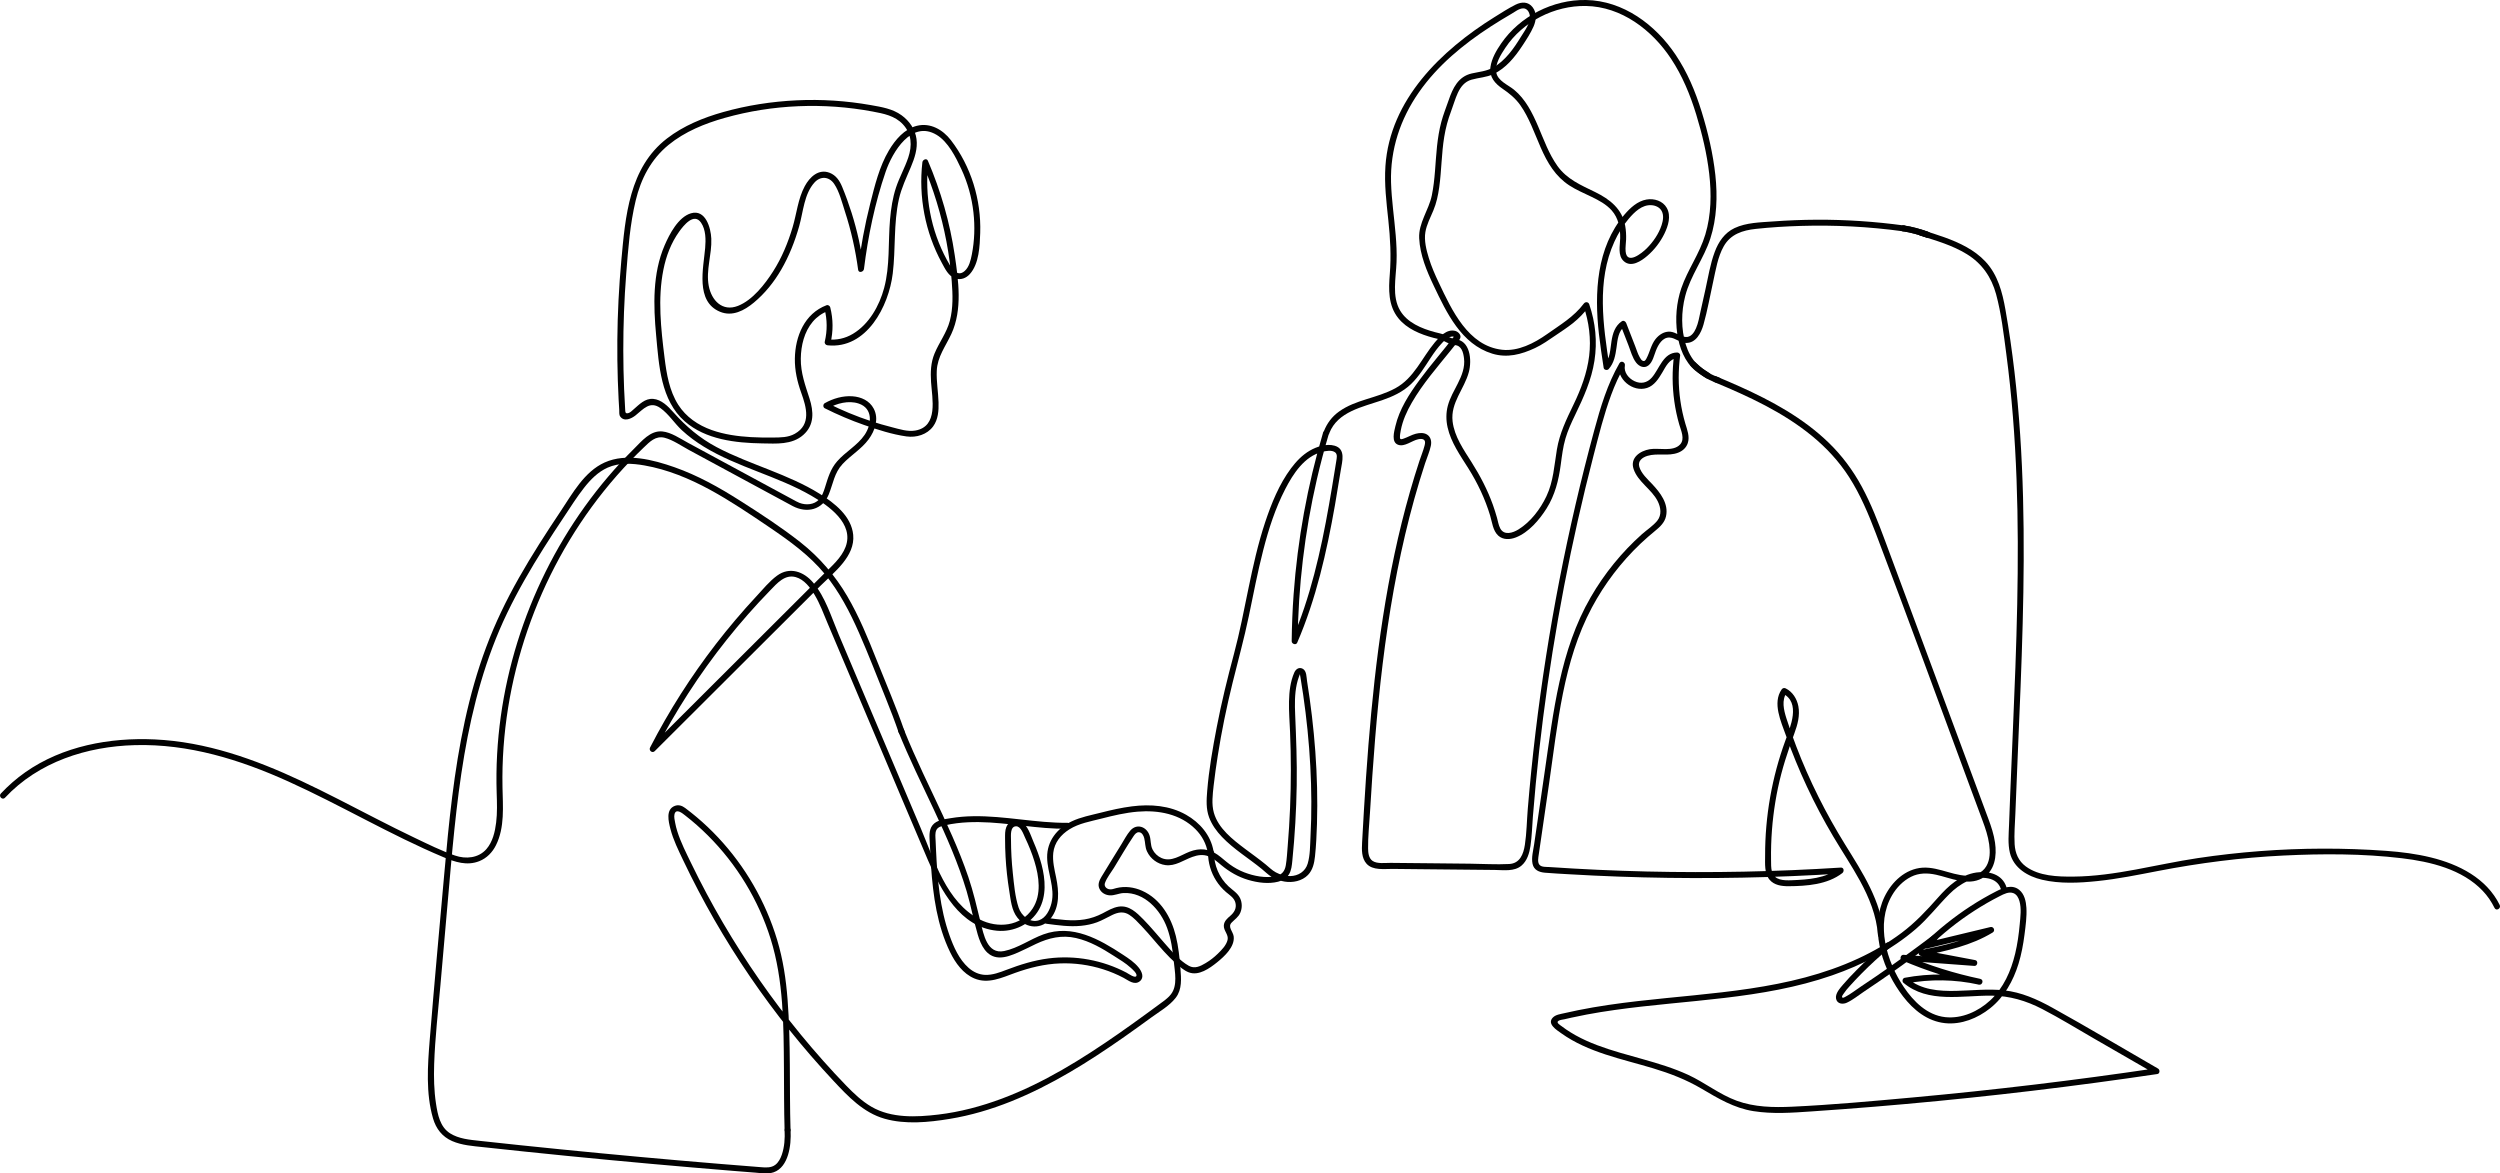 <?xml version="1.0" encoding="UTF-8"?>
<svg id="Ebene_1" xmlns="http://www.w3.org/2000/svg" viewBox="0 0 841.17 394.84">
  <defs>
    <style>
      .cls-1 {
        fill: #010101;
      }
    </style>
  </defs>
  <path class="cls-1" d="M1.69,268.4c11.28-12.06,27.54-17.26,43.74-17.69,18.08-.48,35.3,4.87,51.62,12.25,17.65,7.97,34.32,17.96,52.18,25.46,3.9,1.64,7.9,2.98,12.04,1.33,2.51-1,4.41-2.96,5.6-5.35,3.01-6.02,2.32-13.1,2.2-19.6-.67-35.79,11.75-71.65,34.11-99.57,2.85-3.56,5.86-6.99,9.02-10.27,1.43-1.49,2.89-2.94,4.38-4.37,2.03-1.94,4.03-4.09,7.1-3.28,2.74.72,5.63,2.74,8.12,4.09l26.63,14.4c2.75,1.49,5.49,3,8.25,4.46,4.84,2.56,10.06,1.3,12.18-3.92,1.47-3.62,1.84-7.21,4.63-10.2s6.35-5.02,8.77-8.31c2.15-2.92,3.52-6.88,1.73-10.31-1.41-2.7-4.22-3.97-7.16-4.18-3.23-.23-6.52.74-9.31,2.31-.63.35-.68,1.39,0,1.73,4.28,2.14,8.69,4.03,13.21,5.61s9.46,3.19,14.29,3.86c3.3.46,6.91-.61,8.94-3.37,1.7-2.31,1.92-5.32,1.83-8.09-.11-3.54-.75-7.06-.6-10.61.2-4.75,2.99-8.27,4.91-12.42,3.78-8.15,2.4-17.97,1.13-26.55-1.61-10.92-4.68-21.56-9.02-31.71-.44-1.03-1.77-.34-1.86.5-1.33,11.61.93,23.53,6.52,33.8,1.09,2,2.23,4.53,4.58,5.3,1.85.6,3.63-.1,4.89-1.51,3.1-3.47,3.33-9.45,3.47-13.85.36-11.08-3.09-22.4-9.88-31.19-2.71-3.51-6.89-5.94-11.42-4.82-4.21,1.03-7.3,4.71-9.42,8.28-3.23,5.45-4.77,11.87-6.31,17.96-1.83,7.21-3.17,14.53-4.08,21.92l1.96-.27c-.85-6.3-2.21-12.53-4.12-18.59-.94-2.97-2-5.9-3.19-8.78-.85-2.05-2.05-3.87-4.21-4.71-3.71-1.44-6.71,1.43-8.36,4.5-2.29,4.25-2.73,9.24-4.09,13.82-1.55,5.2-3.64,10.27-6.56,14.85-2.75,4.31-6.91,9.68-11.83,11.61-5.25,2.06-8.9-1.85-9.83-6.72-1.01-5.32,1.09-10.57.86-15.9-.15-3.62-1.94-9.99-6.85-8.53-4.27,1.27-7.25,7.04-8.87,10.81-4.07,9.45-3.78,20.21-2.84,30.26.93,9.96,1.53,21.87,9.64,28.94,7.04,6.14,17.04,7.26,26.01,7.41,4.74.08,10.03.53,13.85-2.84s3.49-7.92,2.1-12.27-3-8.61-2.93-13.44c.06-4.36,1.16-9.02,4.04-12.41,1.4-1.64,3.15-2.87,5.17-3.62l-1.23-.7c.93,3.67.96,7.33.09,11.01-.16.68.31,1.2.96,1.27,13.12,1.34,20.58-13.15,21.91-24.17,1.01-8.3.24-16.8,2.07-25,.85-3.8,2.52-7.23,4.02-10.8,1.25-2.98,2.34-6.18,1.9-9.46s-2.39-6.05-4.99-7.95c-3.04-2.22-6.79-2.81-10.41-3.45-8.22-1.45-16.6-2-24.95-1.6s-16.64,1.68-24.67,3.94c-6.72,1.89-13.36,4.6-18.93,8.89-12.74,9.81-14.01,26.22-15.37,41.07-.81,8.88-1.26,17.8-1.34,26.72-.04,4.53.01,9.05.16,13.58.07,2.13.16,4.26.27,6.38.06,1.2.13,2.39.21,3.59.04.7-.1,1.6.32,2.2,1.32,1.91,3.79.73,5.15-.35,2.67-2.13,4.86-4.99,8.39-2.47,2.8,2,4.69,5.1,7.2,7.43,2.28,2.11,4.8,3.96,7.45,5.58,11.37,6.94,24.65,9.83,36.16,16.49,5.76,3.33,14.44,9.36,11.5,17.19-1.41,3.75-4.79,6.58-7.55,9.33-3.24,3.24-6.49,6.47-9.73,9.71-12.88,12.85-25.76,25.7-38.64,38.56-3.24,3.24-6.49,6.47-9.73,9.71l1.57,1.21c6.8-13.16,14.84-25.67,24.08-37.26,4.6-5.78,9.49-11.33,14.64-16.63,2.28-2.35,4.9-5.46,8.57-4.45,2.86.79,4.91,3.54,6.36,5.96,1.79,2.99,3,6.33,4.35,9.53,1.63,3.85,3.26,7.7,4.89,11.55,3.21,7.58,6.42,15.15,9.63,22.73,6.41,15.14,12.79,30.29,19.24,45.41,4.34,10.16,10.79,22.62,23.24,23.8,5.6.53,11.33-2.15,14.13-7.11,2.6-4.6,2.17-10.19.89-15.12-.69-2.66-1.67-5.24-2.76-7.76-.92-2.13-1.88-5.47-4.04-6.66-1.95-1.07-4.26-.29-5.07,1.77-.48,1.2-.42,2.6-.42,3.87,0,2.06.05,4.13.17,6.19.21,3.82.63,7.63,1.24,11.41.49,3.05.76,6.53,2.75,9.03,3,3.77,8.3,4.04,11.28.15s2.71-8.98,1.74-13.67c-.56-2.71-1.26-5.51-.96-8.3.37-3.45,2.56-6.12,5.44-7.92,3.22-2.02,7.12-2.67,10.74-3.6,4.01-1.03,8.07-1.99,12.2-2.34,7.01-.59,14.34.77,19.48,5.91,2.2,2.2,3.63,4.89,4.14,7.95.21,1.27,2.14.73,1.93-.53-.9-5.37-4.6-9.67-9.26-12.3-5.55-3.13-11.97-3.61-18.19-2.82-3.54.45-7.01,1.24-10.46,2.12s-6.78,1.48-9.87,2.96c-4.87,2.33-8.28,6.6-8.21,12.12.06,5.14,2.71,10.19,1.47,15.33-.55,2.27-1.82,4.97-4.19,5.79-3.02,1.05-5.99-1.53-6.88-4.26-1.2-3.64-1.55-7.83-1.95-11.62s-.6-7.46-.61-11.2c0-1.32-.36-4.47,1.69-4.53,1.64-.04,2.5,2.68,3.07,3.88,1.22,2.57,2.3,5.21,3.13,7.93,1.55,5.08,2.45,11.15-.62,15.87-3.91,6.01-11.77,6.75-17.76,3.67-11.24-5.78-15.27-19.85-19.85-30.65-6.16-14.53-12.31-29.06-18.47-43.59-3.05-7.2-6.1-14.41-9.15-21.61-2.48-5.86-4.46-12.61-8.65-17.54-3.14-3.69-7.86-5.39-12.09-2.3-2.58,1.89-4.76,4.59-6.93,6.92-2.44,2.62-4.81,5.29-7.12,8.02-8.91,10.52-16.88,21.85-23.74,33.8-1.72,3-3.37,6.03-4.95,9.1-.51.99.74,2.04,1.57,1.21,12.4-12.38,24.81-24.75,37.21-37.13,6.2-6.19,12.4-12.38,18.61-18.56,4.53-4.52,11.64-9.86,10.96-17.07-.6-6.3-6.31-10.73-11.28-13.83-5.31-3.32-11.12-5.74-16.92-8.05s-12.06-4.62-17.76-7.65-10.29-6.94-14.6-11.78c-1.74-1.95-3.97-4.23-6.74-4.45s-4.68,1.88-6.6,3.53c-.48.41-1.08,1.06-1.71,1.24-1.15.33-1.06-.38-1.13-1.43-.14-2.26-.26-4.52-.35-6.78-.17-4.26-.27-8.52-.27-12.78-.01-8.65.31-17.31.99-25.93s1.26-16.57,3.18-24.58c1.76-7.34,5.15-13.89,11.05-18.72,5.48-4.48,12.22-7.21,18.97-9.11,16.06-4.52,33.28-5.2,49.67-2.13,3.72.7,7.53,1.41,10.22,4.31,3.01,3.23,3.14,7.16,1.81,11.16-1.15,3.44-2.96,6.62-4.11,10.06s-1.71,7.16-2.03,10.82c-.66,7.64.02,15.59-1.99,23.06-1.6,5.97-5.06,12.14-10.49,15.39-2.61,1.57-5.48,2.19-8.51,1.88l.96,1.27c.95-4.02.92-8.07-.09-12.07-.12-.49-.73-.89-1.23-.7-7.41,2.78-10.56,10.49-10.67,17.96-.06,3.98.8,7.76,2.14,11.49,1.76,4.89,3.43,10.68-2.15,13.8-2.28,1.28-4.8,1.24-7.33,1.27s-4.95,0-7.42-.14c-4.48-.26-8.99-.88-13.24-2.39-4.54-1.61-8.64-4.4-11.25-8.51-2.98-4.7-3.92-10.36-4.59-15.79-1.21-9.72-2.34-19.9-.4-29.61.91-4.59,2.58-9.03,5.32-12.85,1.48-2.05,4.96-6.5,7.35-3.01,1.65,2.41,1.62,5.75,1.39,8.52-.57,6.71-3.37,18,4.99,21.46,4.2,1.74,8.19-.43,11.39-3.08,3.71-3.08,6.77-6.9,9.19-11.06,2.67-4.58,4.62-9.56,6.06-14.65,1.37-4.81,1.65-10.85,5.17-14.72,2-2.2,4.89-2.05,6.62.51s2.64,6.29,3.59,9.22c2.09,6.4,3.56,12.99,4.46,19.66.16,1.22,1.84.74,1.96-.27,1.37-11.04,3.67-22.14,7.28-32.67,2.28-6.65,8.69-17.53,17.15-12.47,3.89,2.33,6.48,7.53,8.33,11.52,2.14,4.59,3.52,9.58,4.08,14.61.52,4.69.37,9.48-.54,14.11-.38,1.92-.88,4.22-2.42,5.58-2.78,2.47-4.82-1.63-5.98-3.75-5.43-9.98-7.54-21.52-6.25-32.79l-1.86.5c3.58,8.38,6.25,17.13,7.95,26.08.84,4.43,1.44,8.9,1.79,13.4s.5,8.99-.64,13.33c-1.05,4-3.58,7.22-5.14,10.98-1.28,3.08-1.39,6.3-1.18,9.59.37,5.61,2.52,14.99-5.31,16.34-2.58.44-5.32-.48-7.81-1.11s-4.78-1.3-7.13-2.07c-4.98-1.64-9.81-3.65-14.49-6v1.73c3.01-1.7,6.98-2.77,10.38-1.64,4.89,1.62,4.44,6.99,2,10.56s-6.42,5.65-9.23,8.88c-2.3,2.63-3.1,5.62-4.12,8.87-.44,1.39-.94,2.86-1.95,3.95-1.67,1.82-4.41,2.01-6.62,1.16-.78-.3-1.53-.76-2.27-1.15l-9.61-5.2-25.67-13.89c-2.62-1.42-5.6-3.49-8.56-3.79-4.05-.41-6.99,3.3-9.58,5.86-3.01,2.98-5.89,6.09-8.63,9.31-22.14,26-35.51,59.32-37.4,93.43-.24,4.34-.29,8.68-.15,13.02.11,3.34.23,6.68-.18,10-.38,3.1-1.17,6.48-3.26,8.89-2.64,3.05-6.91,3.45-10.57,2.19-4.66-1.61-9.19-3.88-13.64-6-4.35-2.07-8.66-4.25-12.95-6.45-8.36-4.29-16.67-8.68-25.18-12.67-15.61-7.31-31.97-13.16-49.33-13.96-15.09-.69-30.93,2.23-43.48,11.04-2.99,2.1-5.74,4.51-8.24,7.17-.88.94.53,2.36,1.41,1.41h0Z"/>
  <path class="cls-1" d="M445.14,145.67c-5.23,17.68-8.55,35.91-9.88,54.3-.38,5.25-.59,10.51-.65,15.77-.01.93,1.46,1.45,1.86.5,6.36-14.75,9.91-30.45,12.69-46.22.69-3.95,1.34-7.91,1.98-11.87.47-2.9,1.74-7.07-2.07-8.18-2.71-.79-5.99.28-8.34,1.64-2.54,1.47-4.59,3.62-6.33,5.95-4,5.35-6.6,11.82-8.7,18.11-2.42,7.28-4.08,14.79-5.63,22.29s-2.93,14.78-4.88,22.06c-2.19,8.17-4.21,16.36-5.8,24.67-1.36,7.07-2.63,14.28-3.21,21.47-.24,2.98-.42,6,.64,8.85.93,2.49,2.5,4.67,4.33,6.58,3.98,4.17,8.98,7.18,13.42,10.81,1.07.87,2.05,1.88,3.23,2.6,1.34.82,2.88,1.38,4.43,1.63,2.73.45,5.87-.18,7.86-2.23,1.62-1.68,2.12-3.99,2.36-6.24.39-3.64.55-7.31.67-10.96.25-8.12.03-16.25-.56-24.36-.58-7.92-1.52-15.82-2.78-23.67-.21-1.33-.1-3.46-1.49-4.17-1.23-.63-2.29.15-2.79,1.26-1.35,3.06-1.72,6.46-1.79,9.77s.2,6.81.35,10.21c.18,4.27.27,8.54.27,12.81,0,8.55-.35,17.09-1.06,25.61-.18,2.15-.28,4.36-.64,6.49-.33,1.97-1.32,3.19-3.31,3.64-3.44.79-7.44-.02-10.67-1.27-1.72-.67-3.36-1.58-4.86-2.67-1.4-1.02-2.66-2.23-4.08-3.24-2.94-2.09-6.12-2.34-9.46-1.04-3.02,1.17-6.12,3.6-9.46,2.12-1.3-.58-2.38-1.62-3.01-2.9-.74-1.49-.48-3.13-.99-4.68-.97-2.98-4.32-4.16-6.49-1.63-1.2,1.39-2.06,3.13-3.03,4.68-1.12,1.81-2.23,3.61-3.35,5.43s-2.24,3.61-3.32,5.44c-.74,1.24-1.33,2.6-.68,4s2.03,2.14,3.47,2.23c1.58.1,3.07-.7,4.65-.78,6.98-.34,12.44,5.66,14.65,11.73,1.33,3.65,1.89,7.52,2.26,11.36.33,3.46,1.36,8.04-.99,11.01-1.14,1.44-2.74,2.49-4.2,3.56s-2.99,2.19-4.48,3.28c-3.02,2.2-6.05,4.37-9.11,6.5-12.23,8.51-25.06,16.49-39.06,21.73-6.9,2.58-14.09,4.5-21.41,5.37s-15.74,1.29-22.46-2.62c-3.25-1.89-5.98-4.51-8.58-7.19-2.63-2.71-5.19-5.49-7.7-8.31-5.12-5.75-10.02-11.71-14.66-17.86-9.17-12.14-17.4-25-24.57-38.42-1.78-3.34-3.5-6.71-5.15-10.12s-3.53-7.07-4.7-10.81c-.29-.93-.54-1.88-.71-2.84-.16-.85-.45-2.05-.22-2.91.54-2.09,2.73-.23,3.57.42,2.69,2.08,5.25,4.35,7.66,6.75,9.7,9.67,17.02,21.71,21.11,34.78,4.38,14,4.37,28.93,4.48,43.46.05,6.94.01,13.89.22,20.83.04,1.28,2.04,1.29,2,0-.43-14.63.13-29.29-1-43.9-.52-6.78-1.53-13.47-3.49-19.99s-4.63-12.66-7.99-18.48-7.33-11.16-11.88-16.02c-2.27-2.42-4.68-4.71-7.22-6.85-1.26-1.06-2.55-2.08-3.87-3.07-1.06-.79-2.23-1.2-3.52-.7-3.1,1.19-2.08,5.28-1.45,7.73.95,3.7,2.69,7.19,4.33,10.63,3.22,6.77,6.71,13.42,10.44,19.92,7.48,13.02,15.97,25.45,25.34,37.17,4.68,5.86,9.6,11.53,14.72,17.01,4.92,5.26,10.08,10.76,17.24,12.79,7,1.99,14.78,1.22,21.86.06,7.1-1.16,14.02-3.22,20.69-5.89,13.6-5.46,26.09-13.3,38.06-21.69,3.05-2.14,6.08-4.32,9.09-6.52,2.78-2.03,6.19-3.95,8.3-6.72s1.81-6.39,1.54-9.73c-.3-3.68-.66-7.39-1.55-10.99-1.56-6.35-5.15-12.45-11.33-15.22-2.72-1.22-5.76-1.63-8.67-.91-.82.2-1.61.58-2.47.39-1.01-.22-1.74-1.07-1.38-2.1.62-1.77,2.02-3.47,3-5.06,2.18-3.55,4.26-7.21,6.59-10.66.43-.63.98-1.38,1.81-1.36,1.04.03,1.58,1.1,1.81,1.99.39,1.53.25,3,.94,4.47,1.13,2.45,3.5,4.23,6.18,4.6,3.34.45,6.08-1.67,9.08-2.75,1.79-.65,3.64-.93,5.45-.2,1.66.67,3.02,1.9,4.37,3.03,2.65,2.19,5.58,3.89,8.89,4.88s6.92,1.45,10.15.63c1.44-.36,2.79-1.14,3.6-2.41.89-1.39,1.02-3.11,1.18-4.71.85-8.42,1.33-16.88,1.47-25.34.13-7.94-.19-15.84-.52-23.77-.14-3.41-.19-6.91.55-10.26.17-.79.39-1.57.67-2.33.05-.12.37-1.1.46-1.09-.15,0,.08.98.1,1.14.33,1.94.63,3.88.91,5.83,1.16,7.95,1.97,15.96,2.4,23.99s.49,15.86.07,23.77c-.16,2.97-.09,6.23-.95,9.11-.79,2.64-3.15,4.13-5.88,4.18-1.66.03-3.38-.47-4.83-1.25-1.28-.69-2.3-1.75-3.42-2.66-2.22-1.81-4.56-3.47-6.85-5.19-4.21-3.17-9.07-6.9-10.58-12.2-.83-2.92-.4-6.15-.08-9.12.37-3.37.87-6.74,1.39-10.08,1.28-8.22,2.97-16.37,4.96-24.45,1.85-7.51,3.91-14.94,5.49-22.52s2.95-14.82,4.83-22.14,4.07-14.11,7.43-20.62c2.65-5.13,6.43-11,12.4-12.5,1.26-.32,3.25-.71,4.38.16.86.67.53,1.95.39,2.88-.16.99-.32,1.98-.48,2.97-.64,3.96-1.29,7.92-1.99,11.87-1.38,7.82-2.94,15.61-4.96,23.29s-4.37,14.88-7.44,22l1.86.5c.2-18.34,2.36-36.63,6.49-54.51,1.17-5.05,2.49-10.06,3.96-15.04.37-1.24-1.56-1.77-1.93-.53h0Z"/>
  <path class="cls-1" d="M406.46,286.87c0,3.36.95,6.68,2.78,9.51.9,1.4,2.01,2.69,3.28,3.77s2.8,1.98,3.18,3.68c.41,1.79-.43,3.19-1.74,4.31-1.01.86-2.07,1.79-2.18,3.2-.14,1.81,1.69,3.12,1.26,4.92s-2,3.38-3.29,4.64-2.63,2.28-4.12,3.17c-1.77,1.05-3.65,2-5.62.9-3.1-1.73-5.7-4.82-8.02-7.44s-4.71-5.57-7.27-8.17c-2.27-2.3-4.81-4.84-8.32-4.31-1.97.3-3.71,1.38-5.45,2.28-1.91.99-3.94,1.69-6.06,2.03-4.23.68-8.57.01-12.78-.54-1.27-.17-1.26,1.83,0,2,3.83.5,7.73,1.07,11.6.69,1.84-.18,3.66-.55,5.4-1.19s3.41-1.64,5.13-2.46c1.93-.93,3.83-1.29,5.72-.06,1.58,1.03,2.93,2.52,4.21,3.88,2.6,2.75,4.96,5.72,7.52,8.51,1.27,1.39,2.59,2.74,4.01,3.98,1.27,1.11,2.65,2.36,4.25,2.98,3.37,1.31,7.04-1.33,9.56-3.36s5.99-5.23,5.59-8.7c-.19-1.62-2.11-3.19-.72-4.64,1.09-1.14,2.32-1.87,2.96-3.39s.63-3.33-.08-4.84c-.83-1.75-2.54-2.72-3.91-4-3.13-2.92-4.87-7.07-4.88-11.33,0-1.29-2-1.29-2,0h0Z"/>
  <path class="cls-1" d="M359.22,276.85c-10.63.1-21.11-2.39-31.74-2.22-2.55.04-5.1.24-7.62.66-2.04.34-4.71.61-6.09,2.35s-1,4.21-.91,6.27c.11,2.54.24,5.08.41,7.62.68,9.84,2.06,19.94,6.44,28.9,1.75,3.58,4.33,7.18,8.11,8.78,4.67,1.98,9.3-.26,13.7-1.85,4.87-1.75,9.92-3.01,15.11-3.2,4.92-.19,9.85.49,14.54,1.98,2.37.75,4.67,1.71,6.87,2.87,1.62.86,3.63,2.6,5.45,1.17,1.63-1.28.68-3.32-.36-4.62-1.44-1.8-3.4-3.08-5.3-4.33-7.96-5.25-17.05-10.38-26.76-6.84-4.45,1.62-8.52,4.63-13.19,5.6-5.75,1.2-6.94-5.61-7.96-9.75-1.25-5.09-2.42-10.16-4.1-15.13-1.59-4.69-3.45-9.29-5.44-13.83-4.17-9.53-8.89-18.79-13.09-28.31-1.1-2.49-2.16-4.99-3.17-7.52-.47-1.18-2.41-.67-1.93.53,7.25,18.14,17.45,35.13,23.06,53.92,1.43,4.8,2.3,9.73,3.72,14.53,1.06,3.59,2.9,7.58,7.19,7.73,2.19.07,4.36-.81,6.34-1.66s4.05-1.94,6.08-2.9c4.33-2.04,8.71-3.07,13.46-1.98s8.8,3.49,12.76,6.02c1.92,1.23,3.97,2.43,5.66,3.99.53.49,2.12,1.83,1.93,2.65-.26,1.12-2.83-.73-3.34-1-8-4.22-17.29-5.95-26.26-4.8-4.89.62-9.56,2.09-14.15,3.84-2.28.87-4.66,1.78-7.14,1.7-2.1-.07-4.04-.99-5.6-2.37-3.21-2.84-5.03-7.02-6.44-10.98-1.62-4.54-2.63-9.27-3.3-14.03s-.98-9.65-1.21-14.49c-.05-1.12-.1-2.24-.15-3.36s-.25-2.49.27-3.53,1.77-1.3,2.81-1.55c1.34-.31,2.7-.55,4.07-.72,9.94-1.23,19.89.83,29.78,1.59,2.49.19,4.98.3,7.48.27,1.29-.01,1.29-2.01,0-2h0Z"/>
  <path class="cls-1" d="M263.99,380.26c.14,2.78-.03,5.66-.95,8.31-.43,1.24-1.09,2.51-2.14,3.33-1.45,1.13-3.34.94-5.07.8-9.02-.7-18.03-1.45-27.04-2.23-17.94-1.56-35.86-3.28-53.77-5.15-4.54-.48-9.08-.96-13.61-1.46-3.37-.37-7.03-.67-9.97-2.53-3.4-2.15-4.17-6.31-4.74-10-.67-4.36-.76-8.81-.62-13.21.29-8.93,1.34-17.86,2.12-26.76s1.59-18.07,2.38-27.11c1.47-16.78,2.81-33.6,5.64-50.21,2.81-16.46,7.17-32.7,14.43-47.79,3.64-7.56,7.87-14.83,12.34-21.93,2.22-3.52,4.51-7.01,6.82-10.47,2.18-3.28,4.29-6.65,6.73-9.75,2.15-2.74,4.67-5.31,7.89-6.75,3.86-1.73,8.32-1.47,12.39-.75,7.76,1.36,15.1,4.4,22,8.15s13.61,8.29,20.2,12.76,13.32,9.31,18.5,15.62c4.89,5.96,8.48,12.9,11.57,19.93,3.19,7.25,6.02,14.66,8.99,22,1.53,3.8,3,7.62,4.33,11.49.41,1.21,2.35.69,1.93-.53-2.77-8.11-6.21-15.97-9.37-23.93-2.92-7.35-5.92-14.72-9.93-21.55s-9.32-13.05-15.71-18.08-13.5-9.66-20.46-14.08-14.15-8.44-21.91-11.17c-7.19-2.52-16.23-4.9-23.54-1.59-6.83,3.09-10.84,10.49-14.82,16.45-4.88,7.31-9.66,14.69-13.99,22.34s-8,15.26-11.02,23.32-5.34,16.35-7.17,24.75c-3.69,16.94-5.4,34.23-6.93,51.47-1.66,18.64-3.39,37.28-4.9,55.93-.7,8.65-1.35,18.02,1.12,26.46,1.01,3.45,3.09,6.14,6.42,7.59s6.98,1.67,10.52,2.06c18.73,2.04,37.47,3.9,56.23,5.59,9.34.84,18.68,1.64,28.03,2.4,2.4.19,4.8.39,7.2.57,2,.16,4.2.56,6.16-.1,2.61-.87,4.08-3.31,4.86-5.81.84-2.69,1.01-5.6.88-8.4-.06-1.28-2.06-1.29-2,0h0Z"/>
  <path class="cls-1" d="M575.13,125.51c-1.47-.97-3.03-1.86-4.27-3.13-1.75-1.79-2.91-4.09-3.65-6.47-1.62-5.21-1.54-11.04-.19-16.3,1.77-6.87,6.26-12.62,8.45-19.34s2.47-14.25,1.69-21.39-2.47-14.38-4.62-21.32-4.83-13.3-8.77-19.16C556.99,8.31,546.17.21,533.62,0c-11.12-.18-22.22,5.46-28.53,14.63-1.6,2.32-3.21,5.09-3.6,7.92-.46,3.38,1.52,5.57,4.13,7.35,2.28,1.56,4.29,3.2,5.91,5.48,1.51,2.13,2.68,4.48,3.74,6.86,2.19,4.92,3.89,10.16,7.04,14.58,1.56,2.19,3.44,4.08,5.7,5.56s4.92,2.61,7.43,3.82,5,2.53,6.85,4.61c2.28,2.57,2.91,5.99,2.85,9.34-.04,2.48-.91,5.79,1.2,7.72,2.49,2.28,5.92-.05,7.93-1.78,2.38-2.04,4.35-4.61,5.73-7.42,1.28-2.63,2.36-5.98.81-8.73-1.32-2.35-4.23-3.24-6.77-2.81-3.08.52-5.53,2.82-7.49,5.11-9.4,11.03-10.13,26.33-8.57,40.07.43,3.83,1.02,7.64,1.6,11.45.11.74,1.2.96,1.67.44,1.84-2.04,2.29-4.68,2.66-7.31.34-2.45.53-5.55,2.77-7.07l-1.47-.6c.9,2.32,1.81,4.64,2.71,6.97.75,1.92,1.31,4.2,2.6,5.84,1.01,1.29,2.69,2.05,4.13.92s1.89-3.43,2.54-5.05c.76-1.91,2.2-4.48,4.61-4.32,1.92.13,3.42,1.73,5.4,1.81,3.42.14,5.17-3.37,5.97-6.18,1.34-4.72,2.18-9.63,3.25-14.41.89-3.99,1.52-8.3,3.55-11.91,2.3-4.1,6.36-5.4,10.8-5.87,5-.54,10.04-.85,15.07-1,11.48-.35,22.99.24,34.37,1.8,1.26.17,1.8-1.75.53-1.93-9.78-1.34-19.65-2.01-29.52-1.96-4.89.02-9.78.22-14.66.58-4.28.32-9,.37-12.95,2.24-3.35,1.59-5.4,4.63-6.66,8.02-1.52,4.05-2.2,8.45-3.14,12.66-.54,2.42-1.08,4.85-1.62,7.27-.43,1.92-.74,3.95-1.54,5.76-.62,1.43-1.71,3.08-3.47,2.93s-3.3-1.61-5.17-1.78c-1.99-.18-3.78.98-4.98,2.49-1.53,1.94-1.9,4.39-3.05,6.52-.28.52-.59,1.07-1.25.79-.45-.19-.79-.8-1.01-1.19-.65-1.12-1.03-2.44-1.5-3.65-1.02-2.62-2.04-5.24-3.06-7.87-.22-.56-.89-.99-1.47-.6-2.31,1.56-3.07,4.09-3.48,6.72s-.45,5.86-2.36,7.98l1.67.44c-2.12-13.78-4.34-28.73,1.66-41.9,1.25-2.75,2.83-5.37,4.79-7.68s4.51-4.84,7.71-4.62c1.35.09,2.72.7,3.4,1.92.81,1.46.49,3.27,0,4.78-.97,2.96-2.86,5.69-5.05,7.87-1.61,1.59-6.62,5.63-7.06,1-.13-1.34.12-2.69.16-4.03.05-1.54-.03-3.08-.3-4.59-1-5.68-5.17-8.95-10.08-11.35s-9.52-4.32-12.73-8.81c-2.89-4.05-4.56-8.82-6.51-13.36s-4.22-9.11-8.09-12.28c-2.01-1.65-5.5-2.97-5.98-5.83s1.57-6.02,3.07-8.29c5.86-8.84,16.54-14.24,27.09-14.06,11.96.2,22.26,8.09,28.64,17.73,3.82,5.76,6.47,12.19,8.48,18.78s3.59,13.17,4.37,19.91.69,13.84-1.3,20.46-5.96,11.83-8.1,18.13c-1.64,4.85-2.07,10.18-1.35,15.24.66,4.63,2.44,9.49,6.17,12.53,1.12.91,2.38,1.66,3.59,2.45,1.08.71,2.08-1.02,1.01-1.73h0Z"/>
  <path class="cls-1" d="M447.28,145.71c2.82-7.21,11.15-8.77,17.68-11.02,3.58-1.23,7.05-2.81,9.81-5.47s4.58-5.77,6.61-8.83c1.18-1.77,2.4-3.51,3.88-5.05.62-.65,1.29-1.38,2.12-1.76.5-.23,1.8-.7,2.01.08l.1-.77c-3.88,5.09-8.13,9.88-11.92,15.04-3.42,4.66-6.75,9.78-8.07,15.48-.42,1.82-1.46,5.4.94,6.25,2.2.78,4.63-1.43,6.71-1.85.55-.11,1.32-.24,1.84.09.7.44.51,1.33.34,2-.45,1.76-1.18,3.49-1.75,5.22-1.12,3.41-2.17,6.84-3.16,10.29-7.94,27.76-11.69,56.53-13.99,85.25-.59,7.35-1.08,14.7-1.52,22.05-.22,3.59-.42,7.19-.61,10.78-.13,2.4-.22,5.24,1.52,7.15,2.1,2.3,5.95,1.7,8.74,1.72,3.82.04,7.65.08,11.47.12,7.65.08,15.29.15,22.94.23,2.94.03,6.52.61,8.95-1.45,1.92-1.62,2.67-4.22,3.03-6.61.48-3.24.56-6.56.81-9.83.29-3.7.62-7.4.97-11.09,1.41-14.85,3.3-29.66,5.65-44.39,2.36-14.82,5.2-29.57,8.5-44.21,1.63-7.24,3.38-14.46,5.24-21.65s3.51-13.89,5.98-20.6c1.23-3.34,2.68-6.57,4.46-9.65l-1.83-.77c-.93,5.01,4.62,9.64,9.45,8.07,2.43-.79,3.88-3.11,5.12-5.19,1.13-1.9,2.39-4.7,4.96-4.73l-1-1c-.67,5.14-.63,10.32.09,15.44.37,2.63.92,5.23,1.66,7.78.58,2.02,1.99,4.89.29,6.72-2.36,2.54-7.16,1.08-10.18,1.59-3.29.55-6.75,2.89-5.47,6.68,1.48,4.4,6.12,6.8,8.14,10.88,1.01,2.05,1.37,4.56-.15,6.47-1.41,1.76-3.49,3.07-5.17,4.56-6.82,6.08-12.66,13.28-17.23,21.18-10.36,17.9-12.57,38.65-15.5,58.74-.78,5.37-1.56,10.74-2.34,16.11-.4,2.77-.81,5.53-1.21,8.3-.3,2.09-.99,4.48-.54,6.59s2.21,2.82,4.17,2.99c2.7.23,5.42.36,8.13.52,5.54.33,11.08.59,16.63.79,22.18.81,44.4.62,66.57-.55,2.73-.14,5.46-.31,8.19-.48l-.5-1.86c-4.54,3.51-10.44,3.89-15.97,4.11-2.57.1-5.84.1-6.67-2.91-.34-1.24-.28-2.62-.3-3.89-.03-1.71-.01-3.43.04-5.14.2-6.45.97-12.88,2.3-19.2s3.3-12.26,5.5-18.25c1.07-2.92,1.94-6.02,1.35-9.15-.48-2.51-1.93-4.85-4.26-6.01-.51-.25-1.04-.11-1.37.36-3.17,4.54-.2,10.85,1.42,15.41,2.08,5.88,4.45,11.66,7.09,17.3,2.67,5.71,5.61,11.29,8.83,16.71,2.96,4.99,6.2,9.82,8.99,14.91,3.1,5.68,5.6,11.75,6.07,18.26.09,1.28,2.09,1.29,2,0-.83-11.34-7.19-20.96-13.01-30.36-6.49-10.48-12.05-21.51-16.45-33.03-1.2-3.13-2.33-6.3-3.34-9.5-.88-2.81-1.69-6.09.13-8.7l-1.37.36c6.17,3.05,2.57,11.25.88,15.88-2.25,6.15-3.95,12.49-5.09,18.93-1.15,6.53-1.73,13.17-1.71,19.8,0,2.59-.29,5.86,1.47,8.01,1.56,1.9,4.14,2.24,6.45,2.22,6.1-.04,13.04-.54,18.05-4.41.7-.54.6-1.93-.5-1.86-21.74,1.39-43.54,1.83-65.32,1.32-10.93-.26-21.85-.76-32.76-1.5-.97-.07-2.57.09-3.29-.73-.76-.87-.41-2.47-.26-3.49.37-2.61.76-5.21,1.14-7.81.78-5.37,1.56-10.74,2.34-16.11,2.91-20,4.71-41.04,14.39-59.17,4.26-7.98,9.8-15.25,16.35-21.48,1.64-1.56,3.35-3.03,5.1-4.47,1.55-1.27,3.03-2.69,3.49-4.72.98-4.27-1.95-8.02-4.68-10.91-1.58-1.67-3.63-3.51-4.3-5.78-.59-1.98,1.05-3.17,2.74-3.68,3.38-1.03,7.01.23,10.36-1.08,1.49-.58,2.7-1.66,3.21-3.2.74-2.2-.2-4.48-.82-6.58-1.47-5.01-2.22-10.22-2.23-15.45,0-2.5.17-4.99.49-7.47.07-.53-.51-1-1-1-4.74.05-5.95,5.51-8.54,8.45-1.55,1.77-3.67,2.22-5.82,1.2-1.98-.93-3.66-2.98-3.24-5.27.2-1.07-1.23-1.81-1.83-.77-4.05,7.01-6.37,14.79-8.47,22.55-2.26,8.33-4.37,16.7-6.32,25.1-3.93,16.9-7.24,33.94-9.92,51.08-2.66,16.99-4.71,34.07-6.13,51.21-.33,4.02-.37,8.14-.98,12.12-.48,3.14-1.68,6.25-5.28,6.44-4.37.23-8.84-.07-13.22-.11-4.49-.05-8.98-.09-13.46-.14s-8.81-.09-13.22-.13c-1.78-.02-4.49.4-6.06-.66-1.32-.9-1.5-2.76-1.51-4.21-.05-3.93.39-7.91.62-11.83.25-4.22.52-8.45.81-12.67,1.16-16.79,2.7-33.56,5.18-50.21s5.86-32.89,10.68-48.87c.61-2.02,1.24-4.03,1.9-6.03s1.5-3.86,1.92-5.84c.3-1.41.04-2.95-1.25-3.78-1.12-.72-2.57-.6-3.81-.29-1.4.36-2.63,1.13-3.99,1.6-.62.21-1.31.53-1.34-.32-.03-.8.13-1.66.28-2.44.63-3.3,2.03-6.39,3.7-9.28,3.68-6.4,8.6-11.99,13.21-17.72.54-.67,1.07-1.34,1.6-2.01.47-.59,1.23-1.29,1.5-2,.42-1.1-.75-2.19-1.71-2.44-2.83-.72-5.24,1.94-6.83,3.85-4.4,5.26-6.99,12.03-13.29,15.45s-13.31,3.79-18.95,7.84c-2.39,1.71-4.06,3.96-5.13,6.69-.47,1.2,1.46,1.72,1.93.53h0Z"/>
  <path class="cls-1" d="M488.9,113.94c-.99-.25-1.87-.83-2.8-1.24-1.04-.46-2.17-.64-3.27-.94-2.31-.62-4.6-1.4-6.69-2.58s-3.82-2.65-5.02-4.65c-1.44-2.41-1.79-5.2-1.76-7.96s.42-5.59.53-8.39c.12-3.01-.03-6.03-.28-9.04-.49-5.94-1.4-11.85-1.57-17.82-.3-11,3.1-21.26,9.37-30.26,6.31-9.06,14.99-16.19,24.19-22.15,2.27-1.47,4.57-2.87,6.91-4.23,1.13-.66,2.59-1.83,3.95-1.87s2.12,1.27,2.27,2.44c.32,2.49-1.74,5.1-2.97,7.11s-2.53,4-4.06,5.8-3.23,3.4-5.27,4.54c-2.3,1.29-4.72,1.44-7.23,2.01-4.55,1.03-6.38,4.94-7.77,8.99-.84,2.43-1.81,4.83-2.47,7.31-.72,2.7-1.15,5.46-1.45,8.23-.59,5.51-.62,11.08-1.75,16.52-1.01,4.9-4.52,9.28-4.25,14.42.29,5.64,2.51,10.95,4.91,15.99,4.32,9.07,9.28,19.63,19.68,22.82,5.02,1.54,9.76.28,14.38-1.88,2.48-1.16,4.65-2.73,6.9-4.25,1.95-1.32,3.93-2.61,5.78-4.07,2.08-1.65,3.89-3.53,5.47-5.65l-1.83-.24c1.85,5.45,2.59,11.13,1.9,16.86-.7,5.77-2.77,11.22-5.28,16.41-2.35,4.87-4.67,9.64-5.57,15.03s-1.16,10.77-3.52,15.76c-2.04,4.31-5.29,8.62-9.39,11.16-1.91,1.19-4.86,2.16-6.17-.35-.57-1.09-.76-2.41-1.09-3.59-.41-1.45-.87-2.89-1.37-4.31-1.82-5.07-4.29-9.8-7.17-14.34-2.66-4.2-5.8-8.67-6.39-13.74-.74-6.31,3.95-10.89,5.48-16.64,1.05-3.94.49-10.78-4.78-11.04-1.29-.06-1.28,1.94,0,2,2.33.12,2.9,2.49,3.14,4.43.38,3.02-.74,5.83-2.08,8.48-1.24,2.44-2.66,4.84-3.37,7.51-.63,2.39-.61,4.88-.07,7.28,1.14,5.08,4.28,9.46,7,13.8,3.11,4.95,5.6,10.22,7.3,15.82.67,2.22.92,5.09,2.71,6.76,1.63,1.52,3.99,1.4,5.94.64,4.33-1.68,7.92-5.9,10.34-9.74,2.85-4.53,4.08-9.49,4.78-14.74.4-2.98.75-5.97,1.6-8.86.81-2.74,2.01-5.33,3.25-7.9,2.83-5.86,5.49-11.72,6.49-18.21s.34-12.85-1.75-18.99c-.3-.87-1.31-.93-1.83-.24-3.3,4.41-7.9,7.11-12.31,10.23s-9.82,5.9-15.19,5.3c-11.44-1.29-16.92-13.38-21.26-22.5-1.3-2.73-2.52-5.5-3.4-8.4-.82-2.69-1.62-5.85-1.15-8.67.43-2.57,1.7-4.93,2.69-7.31,1.05-2.51,1.59-5.1,1.97-7.79.79-5.64.76-11.37,1.69-17,.48-2.93,1.23-5.77,2.29-8.55.78-2.04,1.35-4.18,2.26-6.16.97-2.09,2.33-3.84,4.63-4.49,2.49-.71,5-.76,7.38-1.88,4.17-1.96,7.2-5.72,9.68-9.48,1.37-2.08,2.82-4.27,3.82-6.56.91-2.11,1.15-4.52-.32-6.45s-3.7-1.89-5.72-.88c-2.46,1.23-4.81,2.76-7.14,4.21-17.94,11.18-35.14,27.75-36.67,50.09-.42,6.11.34,12.22.98,18.28s.98,11.98.49,18.04c-.42,5.18-.58,10.59,2.85,14.86,2.91,3.63,7.47,5.46,11.84,6.63,1.04.28,2.12.43,3.1.88s1.91,1.04,2.97,1.3c1.25.31,1.78-1.62.53-1.93h0Z"/>
  <path class="cls-1" d="M646.07,79.29c5.36,1.65,10.86,3.25,15.67,6.2,5.12,3.14,8.31,7.73,9.88,13.5,1.77,6.52,2.55,13.42,3.44,20.11s1.66,14.02,2.22,21.05c2.25,28.07,1.85,56.26.84,84.38-.51,14.1-1.17,28.2-1.73,42.3-.14,3.58-.28,7.16-.41,10.74-.11,3.1-.45,6.35.29,9.39,1.26,5.14,5.99,7.91,10.83,9.05,6.03,1.42,12.54,1.08,18.65.44,6.82-.71,13.56-2.08,20.29-3.38,13.97-2.7,28.07-4.52,42.29-5.21,13.2-.64,26.68-.66,39.81.91,9.62,1.15,20.32,3.7,27.23,10.99,1.62,1.7,2.93,3.64,3.97,5.75.57,1.15,2.29.14,1.73-1.01-4.43-9.01-13.76-13.69-23.12-15.99-4.91-1.21-9.94-1.85-14.98-2.22-7.14-.52-14.31-.77-21.47-.75-14.09.04-28.17,1.11-42.1,3.2-13.89,2.08-27.68,6.09-41.8,6.21-5.3.04-11.53-.15-15.99-3.43-2.45-1.81-3.57-4.44-3.75-7.44-.21-3.45.12-6.96.25-10.41.53-14.18,1.2-28.36,1.75-42.54,1.1-28.29,1.75-56.65-.14-84.92-.94-14.07-2.5-28.11-4.95-42-1.04-5.88-2.56-11.76-6.76-16.23-3.68-3.93-8.68-6.29-13.67-8.1-2.55-.93-5.15-1.72-7.75-2.52-1.23-.38-1.76,1.55-.53,1.93h0Z"/>
  <path class="cls-1" d="M576.82,128.57c11.52,4.8,23.14,10.14,32.85,18.11,4.84,3.97,9.12,8.58,12.5,13.86,3.79,5.91,6.51,12.42,9,18.96,10.86,28.54,21.28,57.26,31.91,85.89,1.33,3.58,2.66,7.17,3.99,10.75.96,2.57,1.84,5.19,2.22,7.92.33,2.43.34,5.16-.93,7.34-1.38,2.37-3.96,3.37-6.61,3.26-5.77-.24-11.1-3.86-17-2.39-5.51,1.37-9.59,6.23-11.48,11.38-3.88,10.58.48,23.06,7.04,31.6,3.53,4.59,8.21,8.39,14.15,9.01,5.48.57,10.94-1.65,15.17-5.02,4.75-3.79,7.76-9.21,9.53-14.95.99-3.2,1.59-6.51,2.02-9.83.37-2.93.81-6.03.64-8.99-.13-2.18-.64-4.64-2.44-6.08-2.37-1.9-5.29-.73-7.67.49-5.96,3.04-11.58,6.71-16.8,10.89-2.64,2.11-5.16,4.35-7.57,6.71-.73.72.02,1.9.97,1.67,7.3-1.76,14.61-3.52,21.91-5.28l-.77-1.83c-7.05,4.3-15.19,6.01-23.17,7.66-.95.19-.96,1.75,0,1.93,5.92,1.12,11.83,2.24,17.75,3.36l.27-1.96c-7.95-.59-15.89-1.18-23.84-1.77-.95-.07-1.42,1.47-.5,1.86,8.33,3.58,16.97,6.33,25.84,8.19,1.25.26,1.79-1.65.53-1.93-8.39-1.85-17.02-1.98-25.46-.39-.71.13-.99,1.2-.44,1.67,8.26,7,19.75,4.25,29.62,4.34,6.14.06,11.66,1.69,17.1,4.51,6,3.11,11.78,6.68,17.63,10.05,6.78,3.91,13.55,7.82,20.33,11.72l.24-1.83c-27.17,4.04-54.45,7.31-81.8,9.81-13.5,1.23-27.04,2.48-40.59,3.11-6.25.29-12.65.17-18.59-2-5.84-2.13-10.77-6.15-16.4-8.74-9.78-4.49-20.51-6.17-30.54-9.95-2.49-.94-4.92-2.02-7.24-3.31-1.11-.62-2.2-1.29-3.25-2-.53-.36-1.05-.74-1.56-1.13s-1.88-1.15-1.03-1.74c.52-.37,1.48-.42,2.07-.56.77-.18,1.55-.36,2.32-.53,1.71-.38,3.42-.72,5.14-1.05,3.12-.59,6.26-1.09,9.4-1.53,24.44-3.46,49.59-3.47,73.14-11.64,10.23-3.55,20.03-8.57,28.26-15.67,4.13-3.57,7.39-7.87,11.23-11.71,3.38-3.38,8.15-6.29,13.14-5.24,1.94.41,3.5,1.5,4.13,3.44.39,1.22,2.32.7,1.93-.53-1.41-4.38-6.01-5.53-10.14-4.91-5.41.82-9.41,4.49-12.9,8.45-3.8,4.31-7.65,8.42-12.27,11.88-4.52,3.39-9.43,6.23-14.55,8.6-23.23,10.77-49.19,11.46-74.19,14.34-6.72.78-13.42,1.71-20.05,3.05-1.56.31-3.11.65-4.66,1.01-1.27.3-2.89.48-3.86,1.47-2.08,2.13,1.28,4.19,2.81,5.28,9.1,6.5,20.38,8.63,30.89,11.79,5.71,1.72,11.19,3.83,16.34,6.87,5.59,3.29,10.91,6.51,17.43,7.55s13.04.54,19.55.1c7.08-.48,14.15-1.01,21.22-1.59,28.37-2.34,56.68-5.51,84.86-9.5,3.43-.49,6.86-.98,10.29-1.49.88-.13.93-1.43.24-1.83-11.86-6.84-23.62-13.87-35.59-20.5-5.11-2.83-10.44-5.22-16.31-5.84-5.35-.56-10.73.07-16.09.19-5.71.13-11.73-.32-16.28-4.17l-.44,1.67c8.07-1.52,16.38-1.38,24.39.39l.53-1.93c-8.69-1.82-17.2-4.49-25.36-7.99l-.5,1.86c7.95.59,15.89,1.18,23.84,1.77,1.11.08,1.38-1.75.27-1.96-5.92-1.12-11.83-2.24-17.75-3.36v1.93c8.16-1.68,16.46-3.47,23.65-7.86.97-.59.34-2.09-.77-1.83-7.3,1.76-14.61,3.52-21.91,5.28l.97,1.67c4.76-4.67,9.97-8.85,15.58-12.46,2.77-1.79,5.64-3.44,8.58-4.93,1.32-.67,2.99-1.55,4.51-.97,1.15.44,1.73,1.59,2.05,2.7.7,2.51.31,5.26.08,7.82-.3,3.31-.76,6.61-1.53,9.84-1.4,5.84-3.91,11.57-8.38,15.71-4.02,3.73-9.59,6.26-15.16,5.65-6.08-.67-10.65-5.27-13.91-10.09-5.83-8.61-9.59-21.28-3.97-30.91,1.51-2.59,3.68-4.85,6.37-6.21s5.57-1.33,8.46-.7c4.89,1.07,10.54,3.86,15.4,1.22,4.4-2.39,5.07-7.55,4.41-12.06-.4-2.73-1.26-5.34-2.22-7.92-1.27-3.43-2.55-6.85-3.82-10.28-10.33-27.81-20.63-55.64-30.99-83.44-2.3-6.18-4.68-12.36-7.83-18.16-2.96-5.46-6.68-10.45-11.15-14.77-8.53-8.26-19.12-14.02-29.87-18.86-2.65-1.19-5.32-2.33-8-3.45-1.19-.49-1.7,1.44-.53,1.93h0Z"/>
  <path class="cls-1" d="M634.6,317.31c-3.46,2.87-6.79,5.9-9.94,9.11-1.54,1.56-3.07,3.15-4.49,4.82-1.03,1.22-2.76,3.06-2.39,4.82s2.25,1.93,3.57,1.34c2-.9,3.87-2.44,5.69-3.66,3.91-2.61,7.78-5.27,11.62-7.99,4.35-3.09,8.65-6.25,12.91-9.47,1.01-.77.02-2.51-1.01-1.73-6.41,4.86-12.93,9.58-19.57,14.12-1.64,1.12-3.29,2.24-4.95,3.34s-3.35,2.45-5.14,3.38c-.37.19-1.03.62-1.12,0-.04-.3.47-.93.63-1.17.56-.86,1.23-1.63,1.92-2.39,1.27-1.42,2.58-2.8,3.91-4.15,3.1-3.15,6.37-6.13,9.78-8.95.99-.82-.43-2.23-1.41-1.41h0Z"/>
  <path class="cls-1" d="M578.34,126.99c-1.59-.54-3.09-1.27-4.47-2.23-1.22-.84-2.35-1.88-3.47-2.92-.94-.88-2.36.54-1.41,1.41,1.23,1.15,2.49,2.27,3.87,3.23,1.52,1.05,3.2,1.84,4.95,2.43.51.17,1.09-.2,1.23-.7.15-.55-.19-1.06-.7-1.23h0Z"/>
  <path class="cls-1" d="M640.15,77.8c2.76.42,5.46,1.17,8.08,2.12.51.18,1.1-.21,1.23-.7.15-.56-.19-1.05-.7-1.23-2.62-.95-5.33-1.7-8.08-2.12-.53-.08-1.08.13-1.23.7-.13.47.16,1.15.7,1.23h0Z"/>
  <path class="cls-1" d="M640.15,77.8c2.76.42,5.46,1.17,8.08,2.12.51.18,1.1-.21,1.23-.7.15-.56-.19-1.05-.7-1.23-2.62-.95-5.33-1.7-8.08-2.12-.53-.08-1.08.13-1.23.7-.13.47.16,1.15.7,1.23h0Z"/>
</svg>